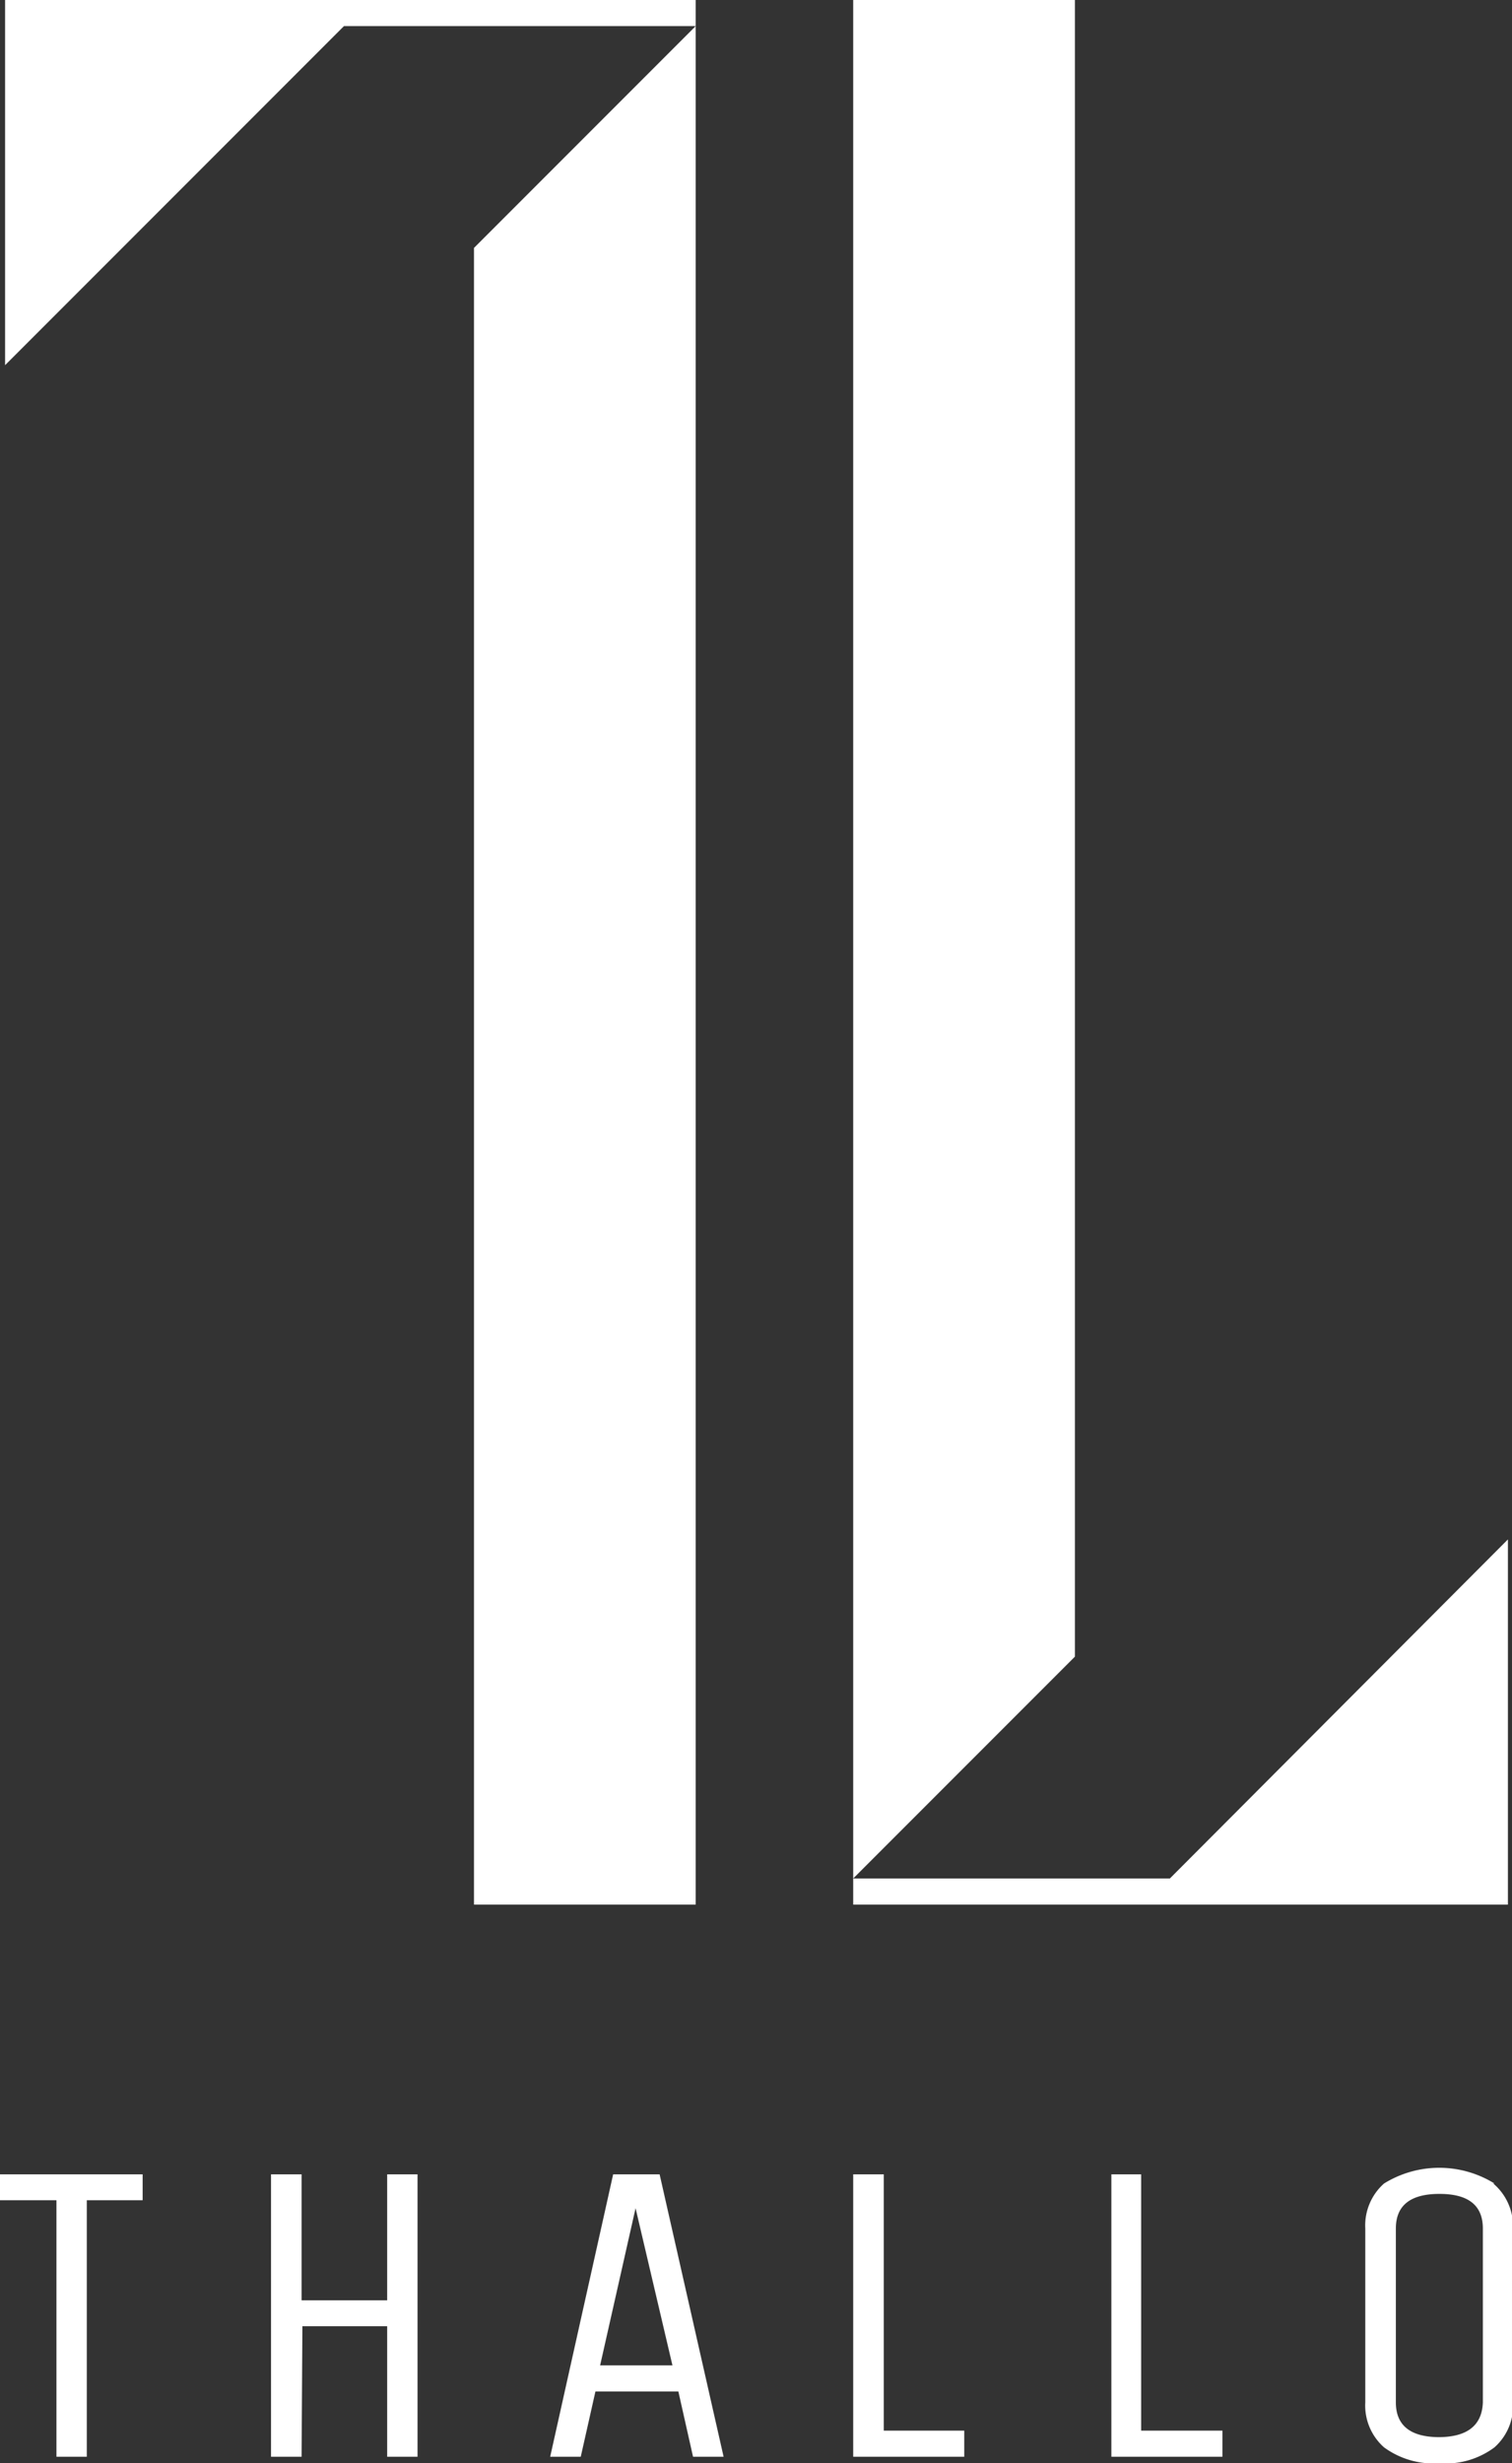 <svg xmlns="http://www.w3.org/2000/svg" viewBox="0 0 74.2 120.81"><rect x="0" y="0" width="74.2" height="120.81" fill="#333333" stroke="none"/><defs><style>.cls-1{fill:#fff;}</style></defs><title>Asset 2</title><g id="Layer_2" data-name="Layer 2"><g id="artwork"><path class="cls-1" d="M52.75,81.25,41.87,92.13V0H52.75V81.25Zm4.66,10.88H41.87v1.28H74V75.5Zm-34.15,0v1.28H34.14V1.28L23.26,12.16ZM16.88,1.28H34.14V0H.25V17.91ZM0,106.64v1.27H2.77v12.58H4.26V107.91H7v-1.27Zm14.84,7.45H19v6.4h1.49V106.64H19v6.18h-4.2v-6.18h-1.5v13.85h1.5ZM27,120.49h1.5l.72-3.2h4.07l.72,3.2h1.5l-3.14-13.85H30.09Zm6-4.48H29.45l1.74-7.71Zm14.32,4.48v-1.28H43.37V106.64h-1.5v13.85Zm12.67,0v-1.28H56V106.64H54.54v13.85Zm13.35-13.4a5.15,5.15,0,0,0-5.42,0A2.75,2.75,0,0,0,67,109.3v8.52a2.74,2.74,0,0,0,.92,2.21,4.11,4.11,0,0,0,2.72.78,4,4,0,0,0,2.7-.78,2.73,2.73,0,0,0,.91-2.21V109.3A2.75,2.75,0,0,0,73.28,107.09Zm-2.7,12.44c-1.42,0-2.14-.57-2.14-1.71V109.3c0-1.14.72-1.7,2.14-1.7s2.13.56,2.13,1.7v8.52Q72.71,119.53,70.58,119.53Z"/></g></g></svg>